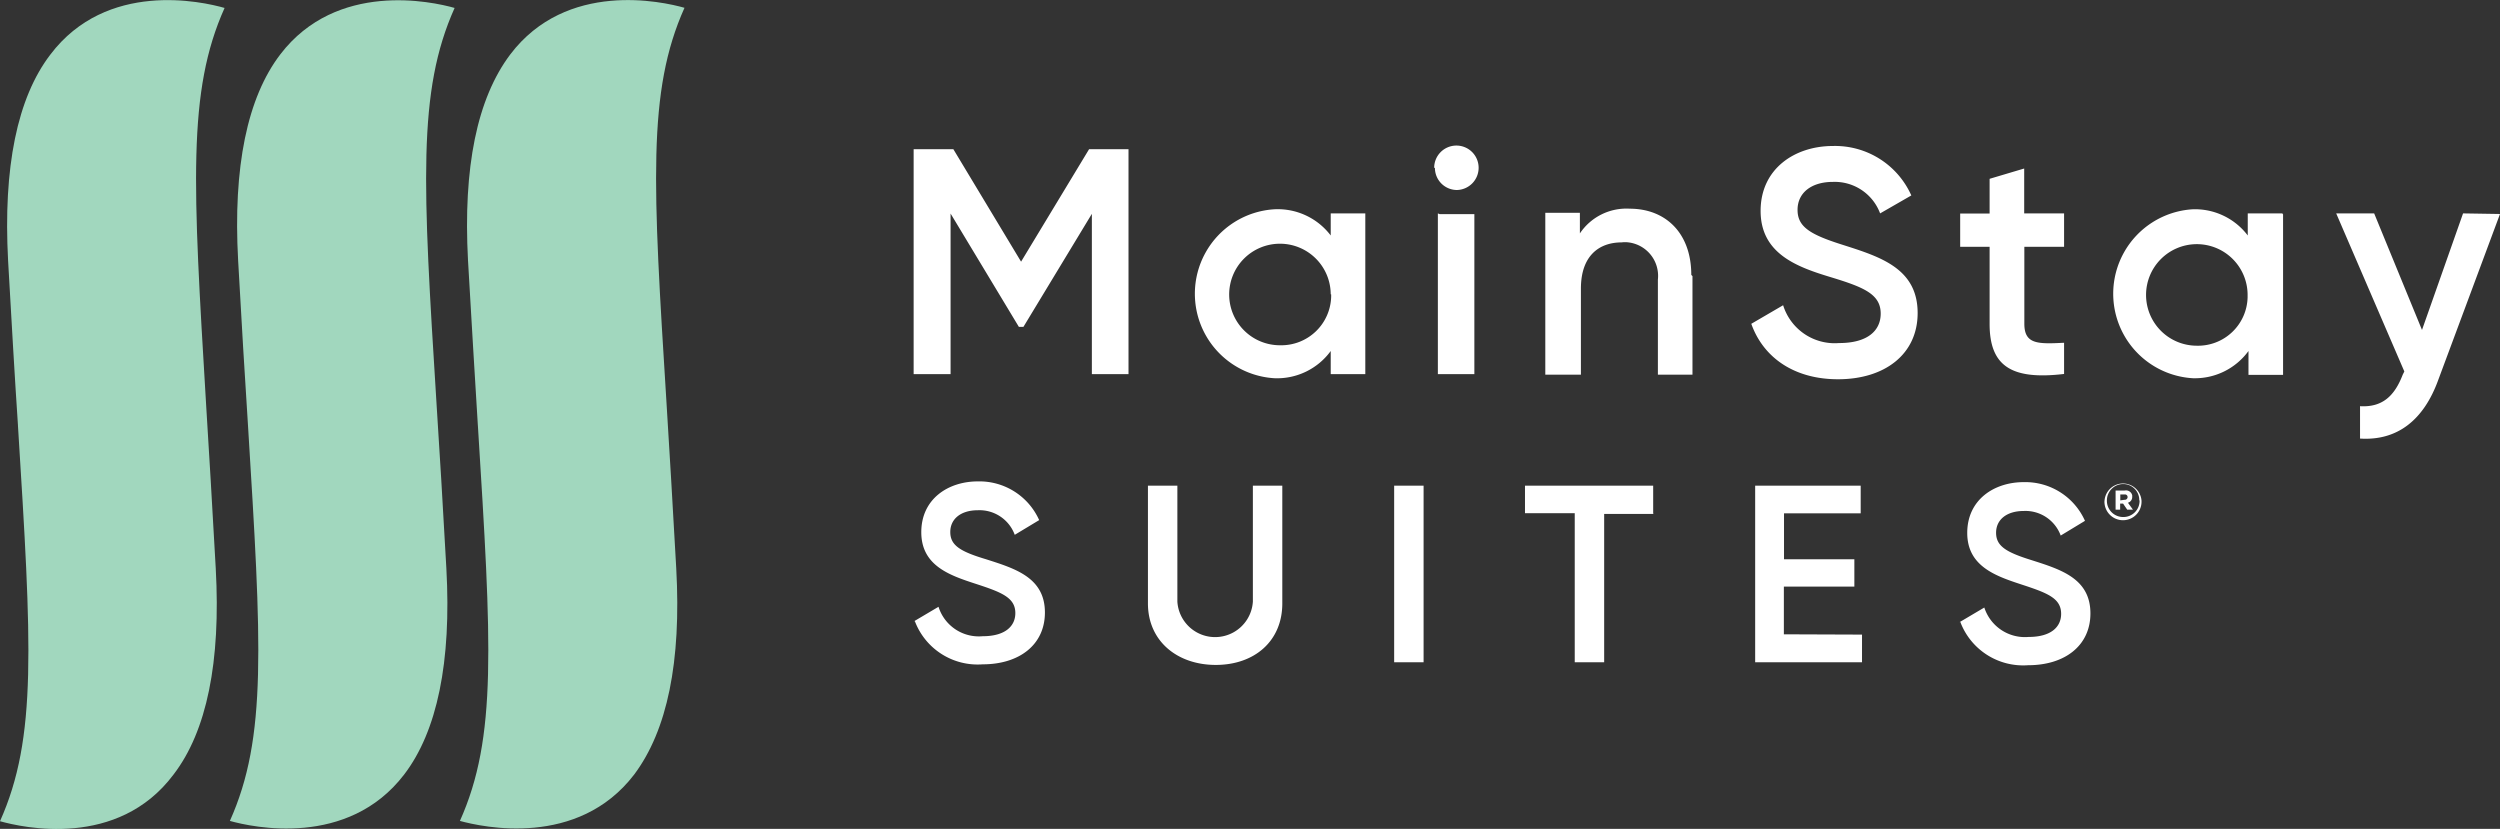 <svg id="Layer_1" data-name="Layer 1" xmlns="http://www.w3.org/2000/svg" viewBox="0 0 169.87 56.32"><rect x="0" y="0" width="169.87" height="56.32" fill="#333333" stroke="none"/><defs><style>.cls-1{fill:#fff;}.cls-1,.cls-2{fill-rule:evenodd;}.cls-2{fill:#a1d7be;}</style></defs><path id="Forma_1" data-name="Forma 1" class="cls-1" d="M76.69,25.42h-2.5V14.53l-4.65,7.68h-.31l-4.64-7.7V25.42H62.08V10.14h2.7l4.6,7.64L74,10.14h2.68V25.42ZM92.77,14.51V25.42H90.42V23.85A4.51,4.51,0,0,1,86.6,25.7a5.75,5.75,0,0,1,0-11.48A4.52,4.52,0,0,1,90.42,16V14.5h2.35ZM90.42,20A3.45,3.45,0,1,0,87,23.46h0a3.39,3.39,0,0,0,3.45-3.3V20m7-8.6A1.51,1.51,0,1,1,99,12.91h0a1.5,1.5,0,0,1-1.5-1.5m.32,3.14h2.36V25.42H97.7V14.5ZM115,18.76v6.7h-2.35V19a2.29,2.29,0,0,0-2-2.53,1.77,1.77,0,0,0-.46,0c-1.54,0-2.77.91-2.77,3.14v5.85H105v-11h2.35v1.4a3.8,3.8,0,0,1,3.38-1.68c2.45,0,4.19,1.66,4.19,4.5M119,22l2.16-1.26a3.67,3.67,0,0,0,3.8,2.57c2,0,2.83-.89,2.83-2,0-1.35-1.2-1.81-3.47-2.5s-4.69-1.6-4.69-4.48,2.34-4.41,4.91-4.41a5.67,5.67,0,0,1,5.33,3.36l-2.12,1.22a3.29,3.29,0,0,0-3.21-2.14c-1.46,0-2.4.74-2.4,1.9s.86,1.68,3.08,2.38c2.53.81,5.08,1.59,5.08,4.63,0,2.79-2.22,4.5-5.41,4.5-3,0-5.08-1.49-5.89-3.76m18.55-5.18V22c0,1.4.92,1.38,2.7,1.29v2.12c-3.62.43-5.06-.57-5.06-3.4V16.77h-2V14.51h2V12.15l2.35-.7V14.5h2.71v2.27h-2.7Zm17.58-2.26v10.9h-2.35V23.85A4.51,4.51,0,0,1,149,25.7a5.75,5.75,0,0,1,0-11.48A4.5,4.5,0,0,1,152.73,16V14.5h2.35ZM152.72,20a3.45,3.45,0,1,0-3.45,3.49,3.37,3.37,0,0,0,3.45-3.29h0V20m17.15-5.46-4.19,11.26c-1,2.77-2.81,4.16-5.32,4v-2.2c1.53.09,2.35-.71,2.9-2.14l.11-.22-4.63-10.74h2.58l3.25,7.92,2.79-7.92ZM62.08,42.23l1.69-1a2.87,2.87,0,0,0,3,2c1.55,0,2.22-.7,2.22-1.57,0-1.06-.94-1.42-2.72-2s-3.67-1.24-3.67-3.5,1.83-3.45,3.84-3.45a4.45,4.45,0,0,1,4.17,2.63l-1.66,1a2.55,2.55,0,0,0-2.51-1.67c-1.14,0-1.87.58-1.87,1.48S65.23,37.47,67,38c2,.64,4,1.25,4,3.62,0,2.19-1.74,3.52-4.23,3.52a4.56,4.56,0,0,1-4.61-2.94M78,41V33h2v7.88a2.57,2.57,0,0,0,5.13,0V33h2v8c0,2.58-1.91,4.18-4.52,4.18S78,43.57,78,41m18.73,4h-2V33h2Zm15.62-10.08H109V45h-2V34.87h-3.38V33h8.71v1.88Zm14.17,8.2V45h-7.26V33h7.17v1.88h-5.21V38H126v1.86h-4.79V43.1Zm6.62-.84,1.69-1a2.9,2.9,0,0,0,3,2c1.56,0,2.22-.7,2.22-1.57,0-1.07-.94-1.42-2.71-2s-3.67-1.25-3.67-3.5,1.82-3.45,3.84-3.45a4.44,4.44,0,0,1,4.16,2.63l-1.65,1a2.55,2.55,0,0,0-2.51-1.67c-1.15,0-1.88.58-1.88,1.48s.67,1.32,2.41,1.86c2,.64,4,1.25,4,3.62,0,2.19-1.74,3.52-4.23,3.52a4.56,4.56,0,0,1-4.61-2.94M143,34h0a1.26,1.26,0,0,1,2.51,0h0a1.26,1.26,0,0,1-2.51.22.81.81,0,0,1,0-.22m2.36,0h0a1.09,1.09,0,0,0-1.07-1.11h0A1.11,1.11,0,0,0,143.16,34v0h0a1.1,1.1,0,0,0,1.08,1.13h0a1.1,1.1,0,0,0,1.14-1.06V34m-1.63-.67h.62a.43.43,0,0,1,.51.33v.1a.4.4,0,0,1-.29.4l.34.47h-.39l-.28-.41h-.2v.41h-.31Zm.6.63a.19.19,0,0,0,.21-.14.18.18,0,0,0-.13-.22h-.36V34Z"/><path id="Forma_1_copia" data-name="Forma 1 copia" class="cls-2" d="M32.47,28.92c-.2-3.29-.43-7-.67-11.22q-.51-9.51,2.87-14C38.5-1.35,45,.1,46.51.53c-2.54,5.67-2.15,12-1.22,26.88.2,3.29.43,7,.66,11.22.35,6.34-.61,11-2.86,14-3.83,5-10.31,3.57-11.84,3.15,2.54-5.67,2.15-12,1.22-26.88m-15.62,0c-.21-3.29-.44-7-.67-11.21-.35-6.35.62-11.06,2.87-14C22.88-1.31,29.35.1,30.89.54c-2.54,5.67-2.16,12-1.23,26.87.21,3.29.44,7,.67,11.22.35,6.34-.62,11.06-2.87,14-3.83,5-10.31,3.58-11.84,3.15,2.54-5.67,2.15-12,1.23-26.88m-15.63,0C1,25.63.79,21.92.55,17.71c-.34-6.34.62-11.06,2.87-14C7.25-1.35,13.73.1,15.26.54c-2.54,5.67-2.15,12-1.26,26.87.2,3.29.43,7,.66,11.22.35,6.34-.61,11.06-2.87,14C8,57.69,1.53,56.23,0,55.8c2.54-5.67,2.15-12,1.22-26.88"/></svg>